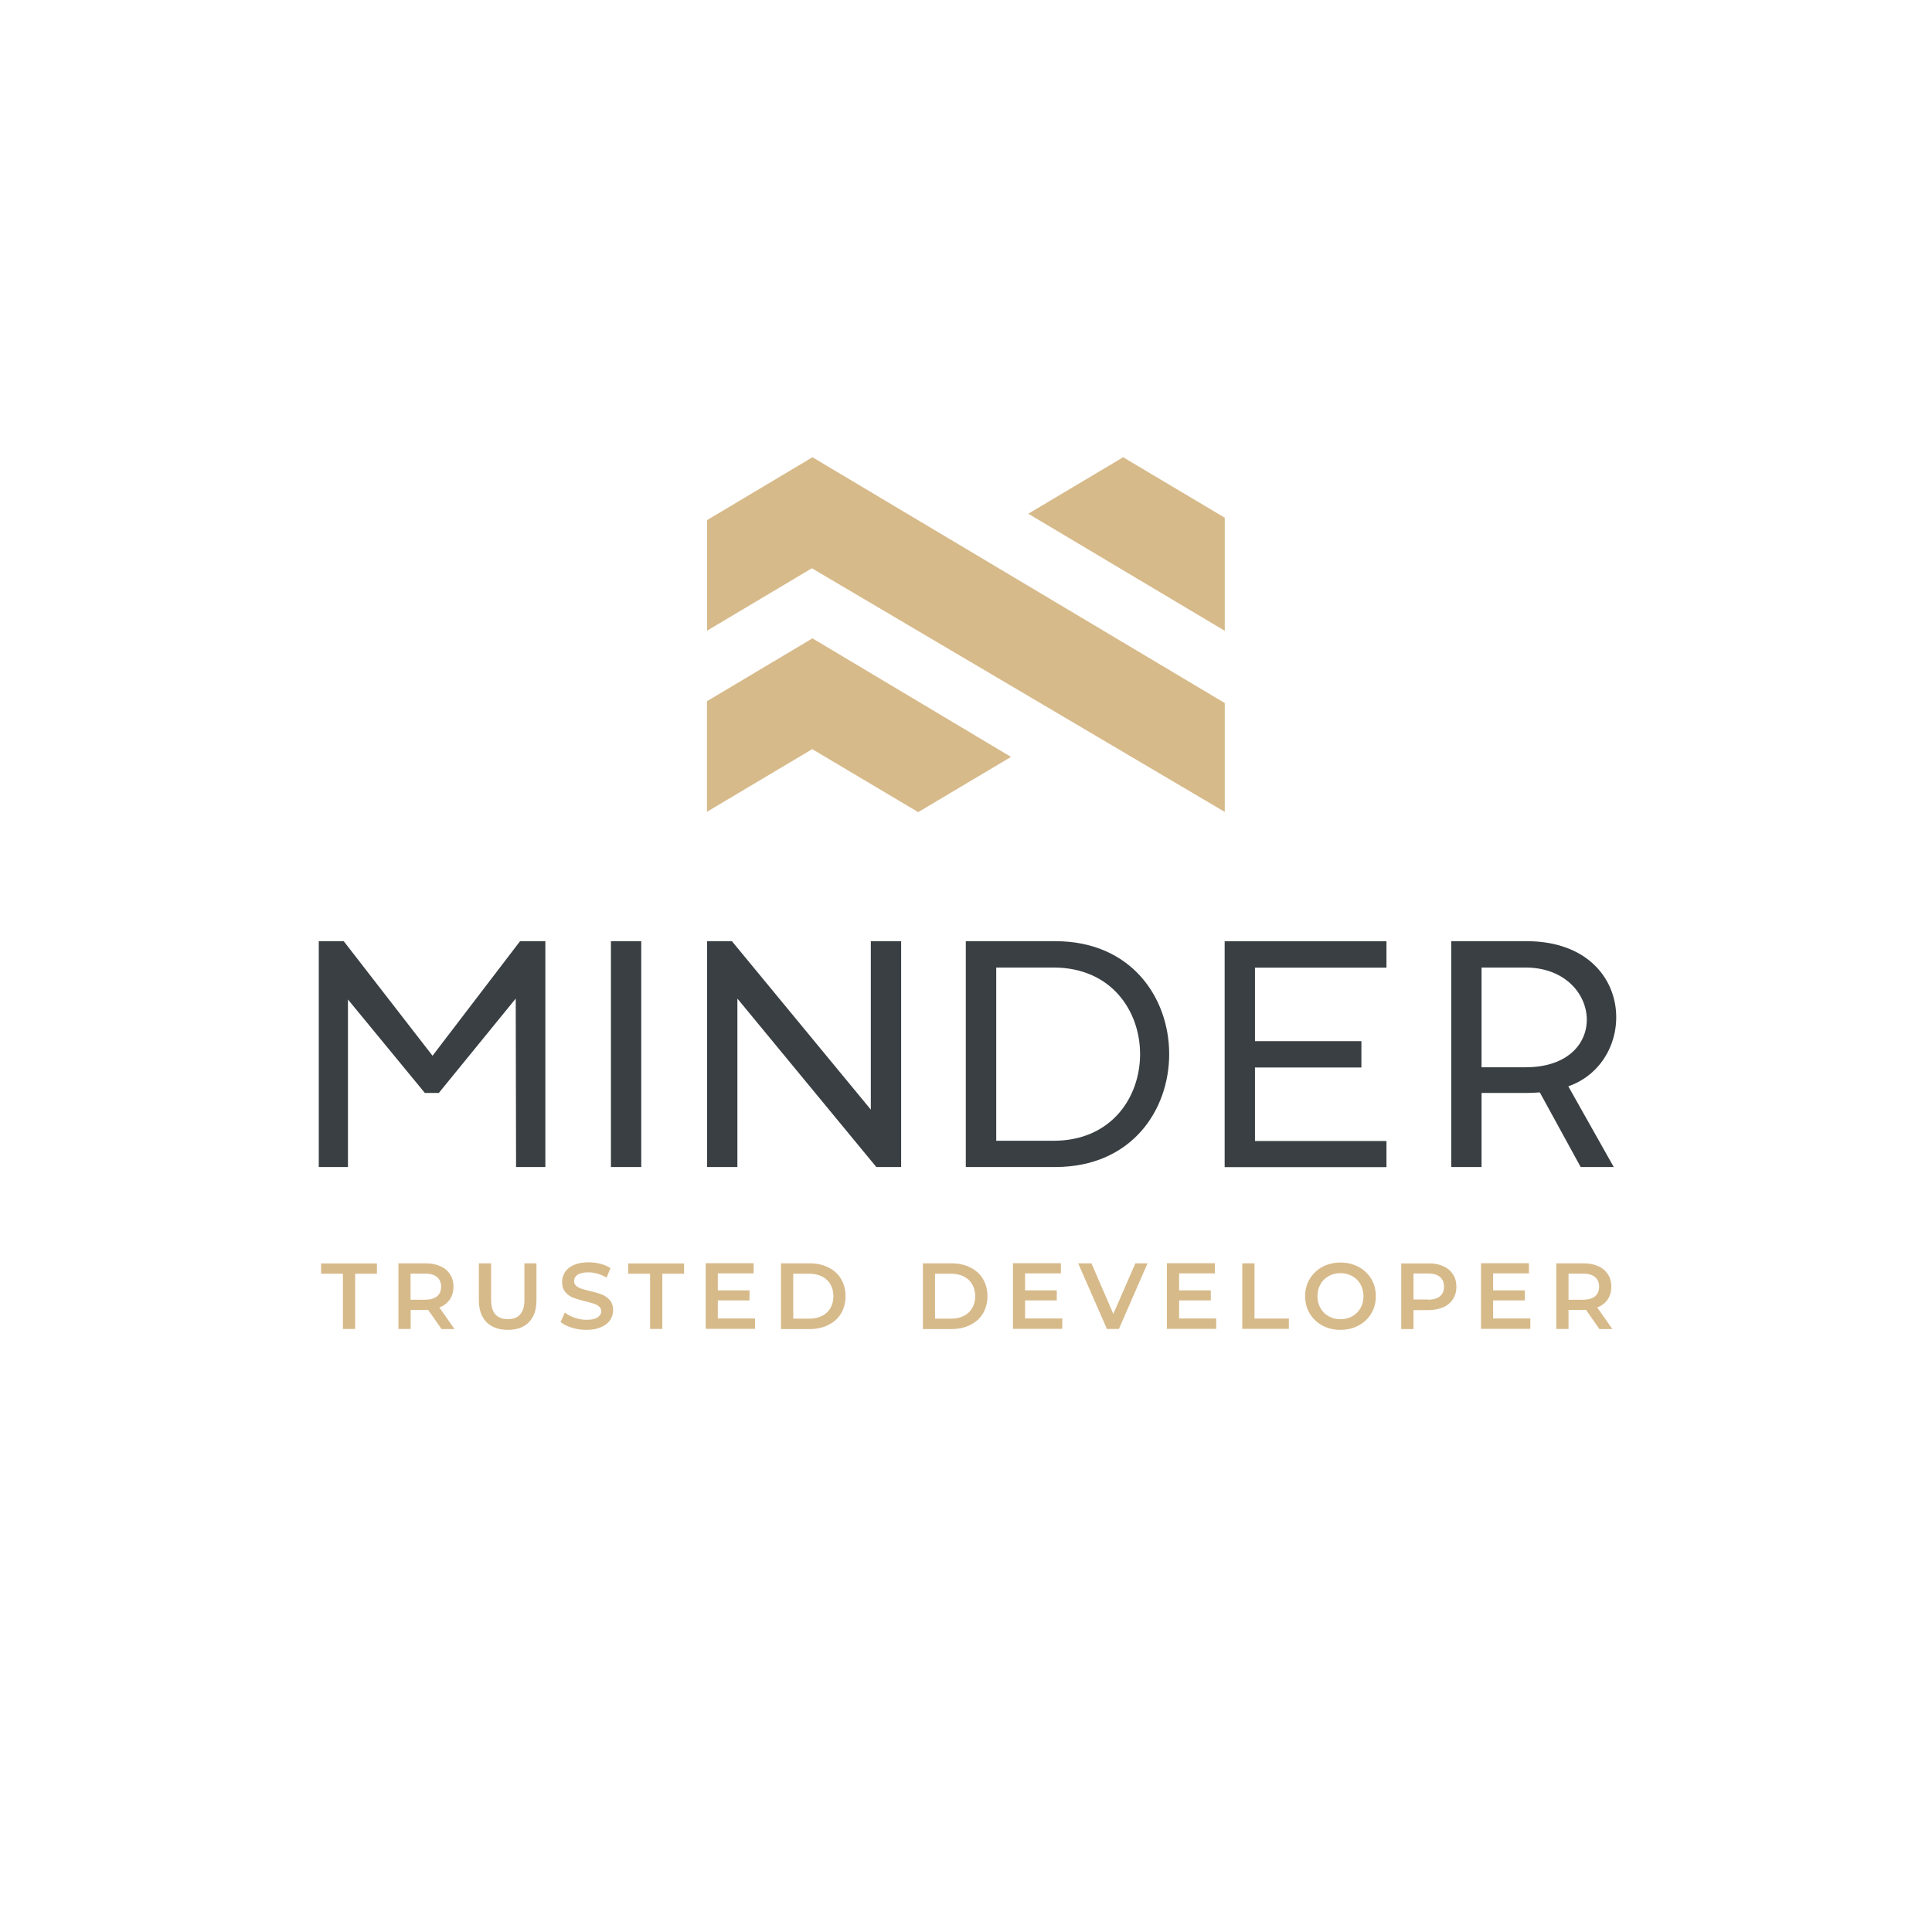 <?xml version="1.0" encoding="UTF-8"?> <svg xmlns="http://www.w3.org/2000/svg" width="600" height="600" viewBox="0 0 600 600" fill="none"><rect width="600" height="600" fill="white"></rect><path d="M473.76 331.451C500.698 331.451 497.536 300.477 473.76 300.477H460.113V331.451H473.76ZM430.58 354.274V362.46H380.328V292.326H430.58V300.513H389.745V323.336H422.797V331.522H389.745V354.345H430.58V354.274ZM327.197 354.274C363.02 354.274 363.02 300.477 327.197 300.477H309.391V354.274H327.197ZM299.938 292.291H327.73C374.89 292.291 374.89 362.425 327.73 362.425H299.938V292.291ZM279.858 292.291V362.425H272.147L229.002 310.117V362.425H219.584V292.291H227.296L270.441 344.599V292.291H279.858ZM189.731 292.291H199.149V362.425H189.731V292.291ZM160.269 362.425L160.163 310.117L136.28 339.425H131.945L108.062 310.4V362.425H99V292.291H106.747L134.326 327.872L161.513 292.291H169.367V362.425H160.269ZM490.89 362.425L478.202 339.248C476.461 339.389 475.075 339.425 474.044 339.425H460.113V362.425H450.695V292.291H474.044C507.949 292.291 509.263 329.573 487.052 337.369L501.161 362.425H490.89Z" fill="#393F42"></path><path fill-rule="evenodd" clip-rule="evenodd" d="M252.316 142L380.363 218.336V252.145L252.138 176.482L219.584 195.867V161.527L252.316 142ZM252.316 198.242L219.549 217.769V252.109L252.245 232.653L285.154 252.215L313.976 235.063L252.316 198.242ZM348.805 142L380.363 160.783V195.903L319.343 159.542L348.805 142Z" fill="#D7BA8A"></path><path d="M496.614 399.604C496.614 398.292 496.187 397.3 495.334 396.591C494.481 395.882 493.237 395.528 491.567 395.528H487.125V403.644H491.567C493.237 403.644 494.481 403.289 495.334 402.58C496.187 401.907 496.614 400.879 496.614 399.604ZM496.685 412.716L492.527 406.762C492.349 406.798 492.1 406.798 491.745 406.798H487.125V412.716H483.322V392.338H491.709C493.486 392.338 495.014 392.622 496.329 393.224C497.644 393.791 498.639 394.642 499.35 395.741C500.061 396.839 500.416 398.115 500.416 399.604C500.416 401.127 500.025 402.439 499.279 403.573C498.533 404.671 497.467 405.486 496.045 406.053L500.736 412.751H496.685V412.716ZM475.255 409.526V412.68H459.937V392.303H474.828V395.457H463.704V400.738H473.549V403.856H463.704V409.456H475.255V409.526ZM443.412 403.644C445.082 403.644 446.326 403.289 447.179 402.58C448.032 401.872 448.458 400.879 448.458 399.568C448.458 398.257 448.032 397.265 447.179 396.556C446.326 395.847 445.082 395.493 443.412 395.493H438.969V403.573H443.412V403.644ZM443.589 392.338C445.366 392.338 446.894 392.622 448.209 393.224C449.524 393.791 450.519 394.642 451.23 395.741C451.941 396.839 452.296 398.115 452.296 399.604C452.296 401.092 451.941 402.368 451.23 403.466C450.519 404.565 449.524 405.415 448.209 405.983C446.894 406.55 445.366 406.868 443.589 406.868H438.969V412.751H435.167V392.374H443.589V392.338ZM416.295 409.704C417.646 409.704 418.89 409.385 419.956 408.782C421.058 408.18 421.91 407.329 422.515 406.231C423.154 405.132 423.439 403.892 423.439 402.545C423.439 401.198 423.119 399.958 422.515 398.859C421.91 397.761 421.022 396.91 419.956 396.308C418.854 395.705 417.646 395.386 416.295 395.386C414.945 395.386 413.701 395.705 412.635 396.308C411.533 396.91 410.68 397.761 410.076 398.859C409.436 399.958 409.152 401.198 409.152 402.545C409.152 403.892 409.472 405.132 410.076 406.231C410.68 407.329 411.569 408.18 412.635 408.782C413.701 409.385 414.945 409.704 416.295 409.704ZM416.295 412.999C414.199 412.999 412.35 412.539 410.68 411.653C409.01 410.767 407.695 409.491 406.735 407.896C405.776 406.301 405.314 404.494 405.314 402.545C405.314 400.56 405.776 398.788 406.735 397.194C407.695 395.599 409.01 394.358 410.68 393.437C412.35 392.551 414.234 392.09 416.295 392.09C418.392 392.09 420.24 392.551 421.91 393.437C423.581 394.323 424.896 395.599 425.855 397.158C426.815 398.753 427.277 400.56 427.277 402.545C427.277 404.53 426.815 406.337 425.855 407.932C424.896 409.526 423.581 410.767 421.91 411.653C420.24 412.539 418.357 412.999 416.295 412.999ZM385.803 392.338H389.605V409.491H400.267V412.68H385.803V392.338ZM377.7 409.526V412.68H362.382V392.303H377.309V395.457H366.185V400.738H376.029V403.856H366.185V409.456H377.7V409.526ZM356.376 392.338L347.492 412.716H343.76L334.84 392.338H338.962L345.75 408.038L352.609 392.338H356.376ZM329.9 409.526V412.68H314.582V392.303H329.473V395.457H318.35V400.738H328.194V403.856H318.35V409.456H329.9V409.526ZM295.356 409.526C296.848 409.526 298.163 409.243 299.301 408.676C300.438 408.109 301.326 407.294 301.93 406.231C302.535 405.167 302.854 403.962 302.854 402.545C302.854 401.163 302.535 399.922 301.93 398.859C301.326 397.796 300.438 396.981 299.301 396.414C298.163 395.847 296.848 395.563 295.356 395.563H290.38V409.526H295.356ZM286.613 392.338H295.533C297.701 392.338 299.656 392.764 301.326 393.614C303.032 394.465 304.347 395.634 305.271 397.194C306.195 398.753 306.657 400.525 306.657 402.545C306.657 404.565 306.195 406.337 305.271 407.896C304.347 409.456 303.032 410.625 301.326 411.476C299.62 412.326 297.701 412.751 295.533 412.751H286.613V392.338ZM251.323 409.526C252.815 409.526 254.13 409.243 255.268 408.676C256.405 408.109 257.293 407.294 257.897 406.231C258.502 405.167 258.822 403.962 258.822 402.545C258.822 401.163 258.502 399.922 257.897 398.859C257.293 397.796 256.405 396.981 255.268 396.414C254.13 395.847 252.815 395.563 251.323 395.563H246.347V409.526H251.323ZM242.545 392.338H251.465C253.633 392.338 255.587 392.764 257.258 393.614C258.964 394.465 260.279 395.634 261.203 397.194C262.127 398.753 262.589 400.525 262.589 402.545C262.589 404.565 262.127 406.337 261.203 407.896C260.279 409.456 258.964 410.625 257.258 411.476C255.552 412.326 253.633 412.751 251.465 412.751H242.545V392.338ZM234.477 409.526V412.68H219.16V392.303H234.051V395.457H222.927V400.738H232.771V403.856H222.927V409.456H234.477V409.526ZM201.852 395.563H195.1V392.374H212.443V395.563H205.691V412.716H201.888V395.563H201.852ZM182.128 412.999C180.564 412.999 179.036 412.787 177.579 412.326C176.122 411.865 174.949 411.298 174.096 410.554L175.411 407.613C176.264 408.286 177.259 408.818 178.503 409.243C179.711 409.668 180.955 409.881 182.164 409.881C183.692 409.881 184.829 409.633 185.575 409.137C186.322 408.64 186.713 408.003 186.713 407.223C186.713 406.656 186.499 406.16 186.073 405.77C185.647 405.38 185.113 405.097 184.474 404.884C183.834 404.671 182.946 404.423 181.844 404.14C180.28 403.785 179.036 403.396 178.077 403.041C177.117 402.687 176.3 402.084 175.589 401.305C174.914 400.525 174.558 399.462 174.558 398.115C174.558 396.981 174.878 395.953 175.482 395.032C176.086 394.11 177.01 393.366 178.254 392.835C179.498 392.303 180.991 392.02 182.803 392.02C184.047 392.02 185.291 392.161 186.464 392.48C187.672 392.799 188.703 393.224 189.591 393.827L188.383 396.768C187.495 396.237 186.57 395.847 185.575 395.563C184.616 395.28 183.656 395.138 182.732 395.138C181.24 395.138 180.138 395.386 179.392 395.882C178.645 396.379 178.29 397.052 178.29 397.902C178.29 398.469 178.503 398.966 178.93 399.32C179.356 399.674 179.889 399.993 180.529 400.206C181.169 400.419 182.057 400.667 183.159 400.915C184.687 401.269 185.931 401.624 186.89 402.013C187.85 402.403 188.703 402.97 189.378 403.75C190.053 404.529 190.409 405.557 190.409 406.904C190.409 408.038 190.089 409.03 189.485 409.952C188.881 410.873 187.957 411.582 186.713 412.149C185.433 412.716 183.905 412.999 182.128 412.999ZM157.713 412.999C154.905 412.999 152.702 412.22 151.103 410.625C149.539 409.03 148.721 406.762 148.721 403.821V392.338H152.524V403.679C152.524 407.684 154.265 409.668 157.713 409.668C161.16 409.668 162.866 407.684 162.866 403.679V392.338H166.598V403.821C166.598 406.762 165.816 409.03 164.252 410.625C162.724 412.22 160.52 412.999 157.713 412.999ZM136.993 399.604C136.993 398.292 136.567 397.3 135.714 396.591C134.861 395.882 133.617 395.528 131.947 395.528H127.504V403.644H131.947C133.617 403.644 134.861 403.289 135.714 402.58C136.567 401.907 136.993 400.879 136.993 399.604ZM137.1 412.716L132.942 406.762C132.764 406.798 132.516 406.798 132.16 406.798H127.54V412.716H123.737V392.338H132.125C133.901 392.338 135.43 392.622 136.745 393.224C138.06 393.791 139.055 394.642 139.766 395.741C140.476 396.839 140.832 398.115 140.832 399.604C140.832 401.127 140.441 402.439 139.694 403.573C138.948 404.671 137.882 405.486 136.46 406.053L141.152 412.751H137.1V412.716ZM106.465 395.563H99.713V392.374H117.056V395.563H110.304V412.716H106.501V395.563H106.465Z" fill="#D7BA8A"></path></svg> 